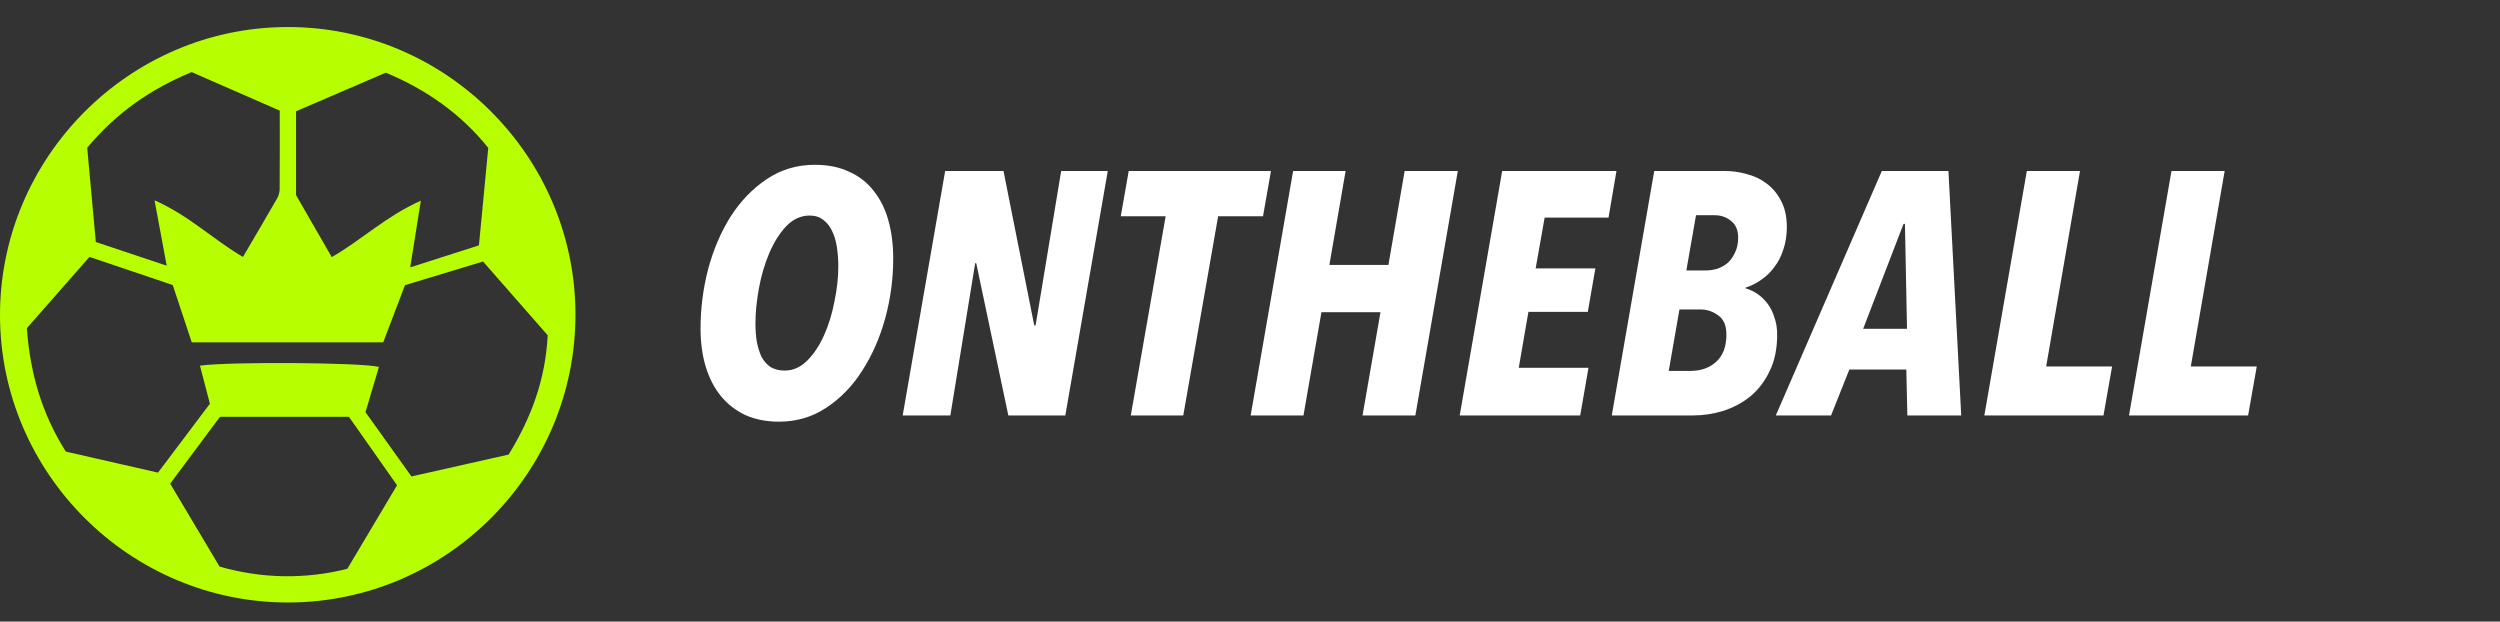<svg width="185" height="46" viewBox="0 0 185 46" fill="none" xmlns="http://www.w3.org/2000/svg">
<rect x="0" y="0" width="185" height="46" fill="#333333" stroke="none"/>
<path d="M66.098 19.144C66.098 20.626 65.902 22.091 65.51 23.539C65.118 24.97 64.556 26.256 63.824 27.397C63.109 28.538 62.223 29.458 61.167 30.156C60.128 30.855 58.952 31.204 57.641 31.204C56.721 31.204 55.895 31.042 55.163 30.718C54.447 30.378 53.842 29.909 53.348 29.313C52.854 28.7 52.48 27.976 52.224 27.141C51.969 26.29 51.841 25.344 51.841 24.305C51.841 22.823 52.028 21.359 52.403 19.911C52.795 18.463 53.348 17.168 54.064 16.027C54.796 14.886 55.682 13.966 56.721 13.268C57.777 12.552 58.969 12.195 60.298 12.195C61.269 12.195 62.112 12.365 62.828 12.706C63.56 13.029 64.165 13.498 64.642 14.111C65.135 14.724 65.502 15.457 65.74 16.308C65.979 17.16 66.098 18.105 66.098 19.144ZM62.035 19.706C62.035 19.229 62.001 18.761 61.933 18.301C61.865 17.841 61.746 17.441 61.575 17.1C61.422 16.759 61.209 16.487 60.937 16.283C60.664 16.061 60.324 15.95 59.915 15.95C59.267 15.95 58.688 16.215 58.177 16.742C57.683 17.27 57.266 17.935 56.925 18.735C56.585 19.536 56.329 20.405 56.159 21.341C55.989 22.278 55.903 23.147 55.903 23.948C55.903 24.425 55.938 24.876 56.006 25.302C56.091 25.728 56.21 26.102 56.363 26.426C56.534 26.733 56.755 26.98 57.028 27.167C57.317 27.337 57.666 27.422 58.075 27.422C58.688 27.422 59.242 27.175 59.736 26.681C60.23 26.188 60.647 25.557 60.988 24.791C61.329 24.024 61.584 23.19 61.754 22.287C61.942 21.384 62.035 20.524 62.035 19.706Z" fill="white"/>
<path d="M78.833 30.744H74.617L72.241 19.476H72.164L70.325 30.744H66.799L69.941 12.655H74.259L76.533 24.075H76.635L78.526 12.655H81.975L78.833 30.744Z" fill="white"/>
<path d="M93.463 16.002H90.142L87.561 30.744H83.678L86.258 16.002H82.937L83.525 12.655H94.051L93.463 16.002Z" fill="white"/>
<path d="M104.736 30.744H100.827L102.155 23.105H97.786L96.457 30.744H92.548L95.691 12.655H99.575L98.374 19.604H102.743L103.944 12.655H107.878L104.736 30.744Z" fill="white"/>
<path d="M119.03 16.104H114.303L113.639 19.86H118.059L117.497 23.079H113.103L112.387 27.218H117.548L116.935 30.744H108.018L111.161 12.655H119.618L119.03 16.104Z" fill="white"/>
<path d="M132.225 16.794C132.225 17.407 132.14 17.96 131.97 18.454C131.816 18.948 131.595 19.383 131.305 19.757C131.033 20.132 130.709 20.447 130.334 20.703C129.977 20.958 129.585 21.154 129.159 21.29L129.185 21.341C129.491 21.427 129.781 21.563 130.053 21.75C130.326 21.938 130.573 22.176 130.794 22.466C131.016 22.755 131.186 23.096 131.305 23.488C131.442 23.863 131.51 24.288 131.51 24.765C131.51 25.821 131.322 26.724 130.948 27.474C130.59 28.223 130.113 28.845 129.517 29.339C128.921 29.816 128.248 30.173 127.498 30.412C126.766 30.633 126.016 30.744 125.25 30.744H119.271L122.414 12.655H127.677C128.205 12.655 128.733 12.731 129.261 12.884C129.806 13.021 130.292 13.251 130.718 13.574C131.161 13.898 131.518 14.324 131.791 14.852C132.08 15.38 132.225 16.027 132.225 16.794ZM128.623 17.586C128.623 17.041 128.452 16.632 128.112 16.359C127.771 16.07 127.354 15.925 126.86 15.925H125.505L124.79 20.013H126.246C126.519 20.013 126.8 19.97 127.09 19.885C127.379 19.783 127.635 19.638 127.856 19.451C128.077 19.246 128.256 18.991 128.393 18.684C128.546 18.378 128.623 18.012 128.623 17.586ZM127.754 24.765C127.754 24.084 127.549 23.607 127.141 23.334C126.749 23.045 126.314 22.9 125.838 22.9H124.279L123.487 27.448H125.071C125.855 27.448 126.493 27.227 126.987 26.784C127.498 26.324 127.754 25.651 127.754 24.765Z" fill="white"/>
<path d="M141.144 30.744L141.068 27.346H136.852L135.498 30.744H131.41L139.254 12.655H144.185L145.13 30.744H141.144ZM140.965 16.564H140.863L137.874 24.331H141.119L140.965 16.564Z" fill="white"/>
<path d="M155.657 30.744H146.842L149.985 12.655H153.92L151.416 27.116H156.296L155.657 30.744Z" fill="white"/>
<path d="M166.361 30.744H157.546L160.689 12.655H164.624L162.12 27.116H167L166.361 30.744Z" fill="white"/>
<path d="M21.359 44.584C9.65 44.616 0.023 35.049 4.25205e-05 23.358C-0.023 11.668 9.542 2.033 21.241 2C32.959 1.967 42.557 11.518 42.584 23.238C42.61 34.958 33.085 44.552 21.359 44.584ZM6.621 19.011L1.987 24.285C2.228 27.641 3.101 30.614 4.869 33.418L11.692 34.974L15.532 29.876C15.264 28.847 15.032 27.957 14.797 27.056C17.069 26.753 26.76 26.826 28.042 27.151C27.707 28.278 27.372 29.402 27.046 30.5L30.447 35.257L37.638 33.638C39.32 30.91 40.365 28.062 40.53 24.812L35.745 19.351L29.968 21.102L28.358 25.332H14.19L12.782 21.092L6.621 19.011ZM25.818 30.841H16.281L12.593 35.791L16.247 41.926C19.33 42.822 22.59 42.879 25.701 42.092L29.382 35.909L25.818 30.841ZM21.908 14.439L24.55 19.027C26.766 17.75 28.553 16.007 31.143 14.85C30.853 16.658 30.618 18.132 30.354 19.786L35.441 18.156C35.676 15.703 35.9 13.353 36.131 10.942C34.094 8.408 31.538 6.626 28.552 5.377L21.908 8.235V14.439ZM6.454 10.933C6.666 13.312 6.878 15.603 7.09 17.908L12.335 19.659C12.024 17.981 11.759 16.56 11.437 14.824C13.998 15.953 15.77 17.725 17.977 19.014C18.848 17.527 19.684 16.113 20.501 14.693C20.619 14.488 20.685 14.257 20.694 14.02C20.709 12.072 20.702 10.124 20.702 8.186L14.184 5.336C11.14 6.59 8.617 8.347 6.454 10.933Z" fill="#B7FF00"/>
</svg>
